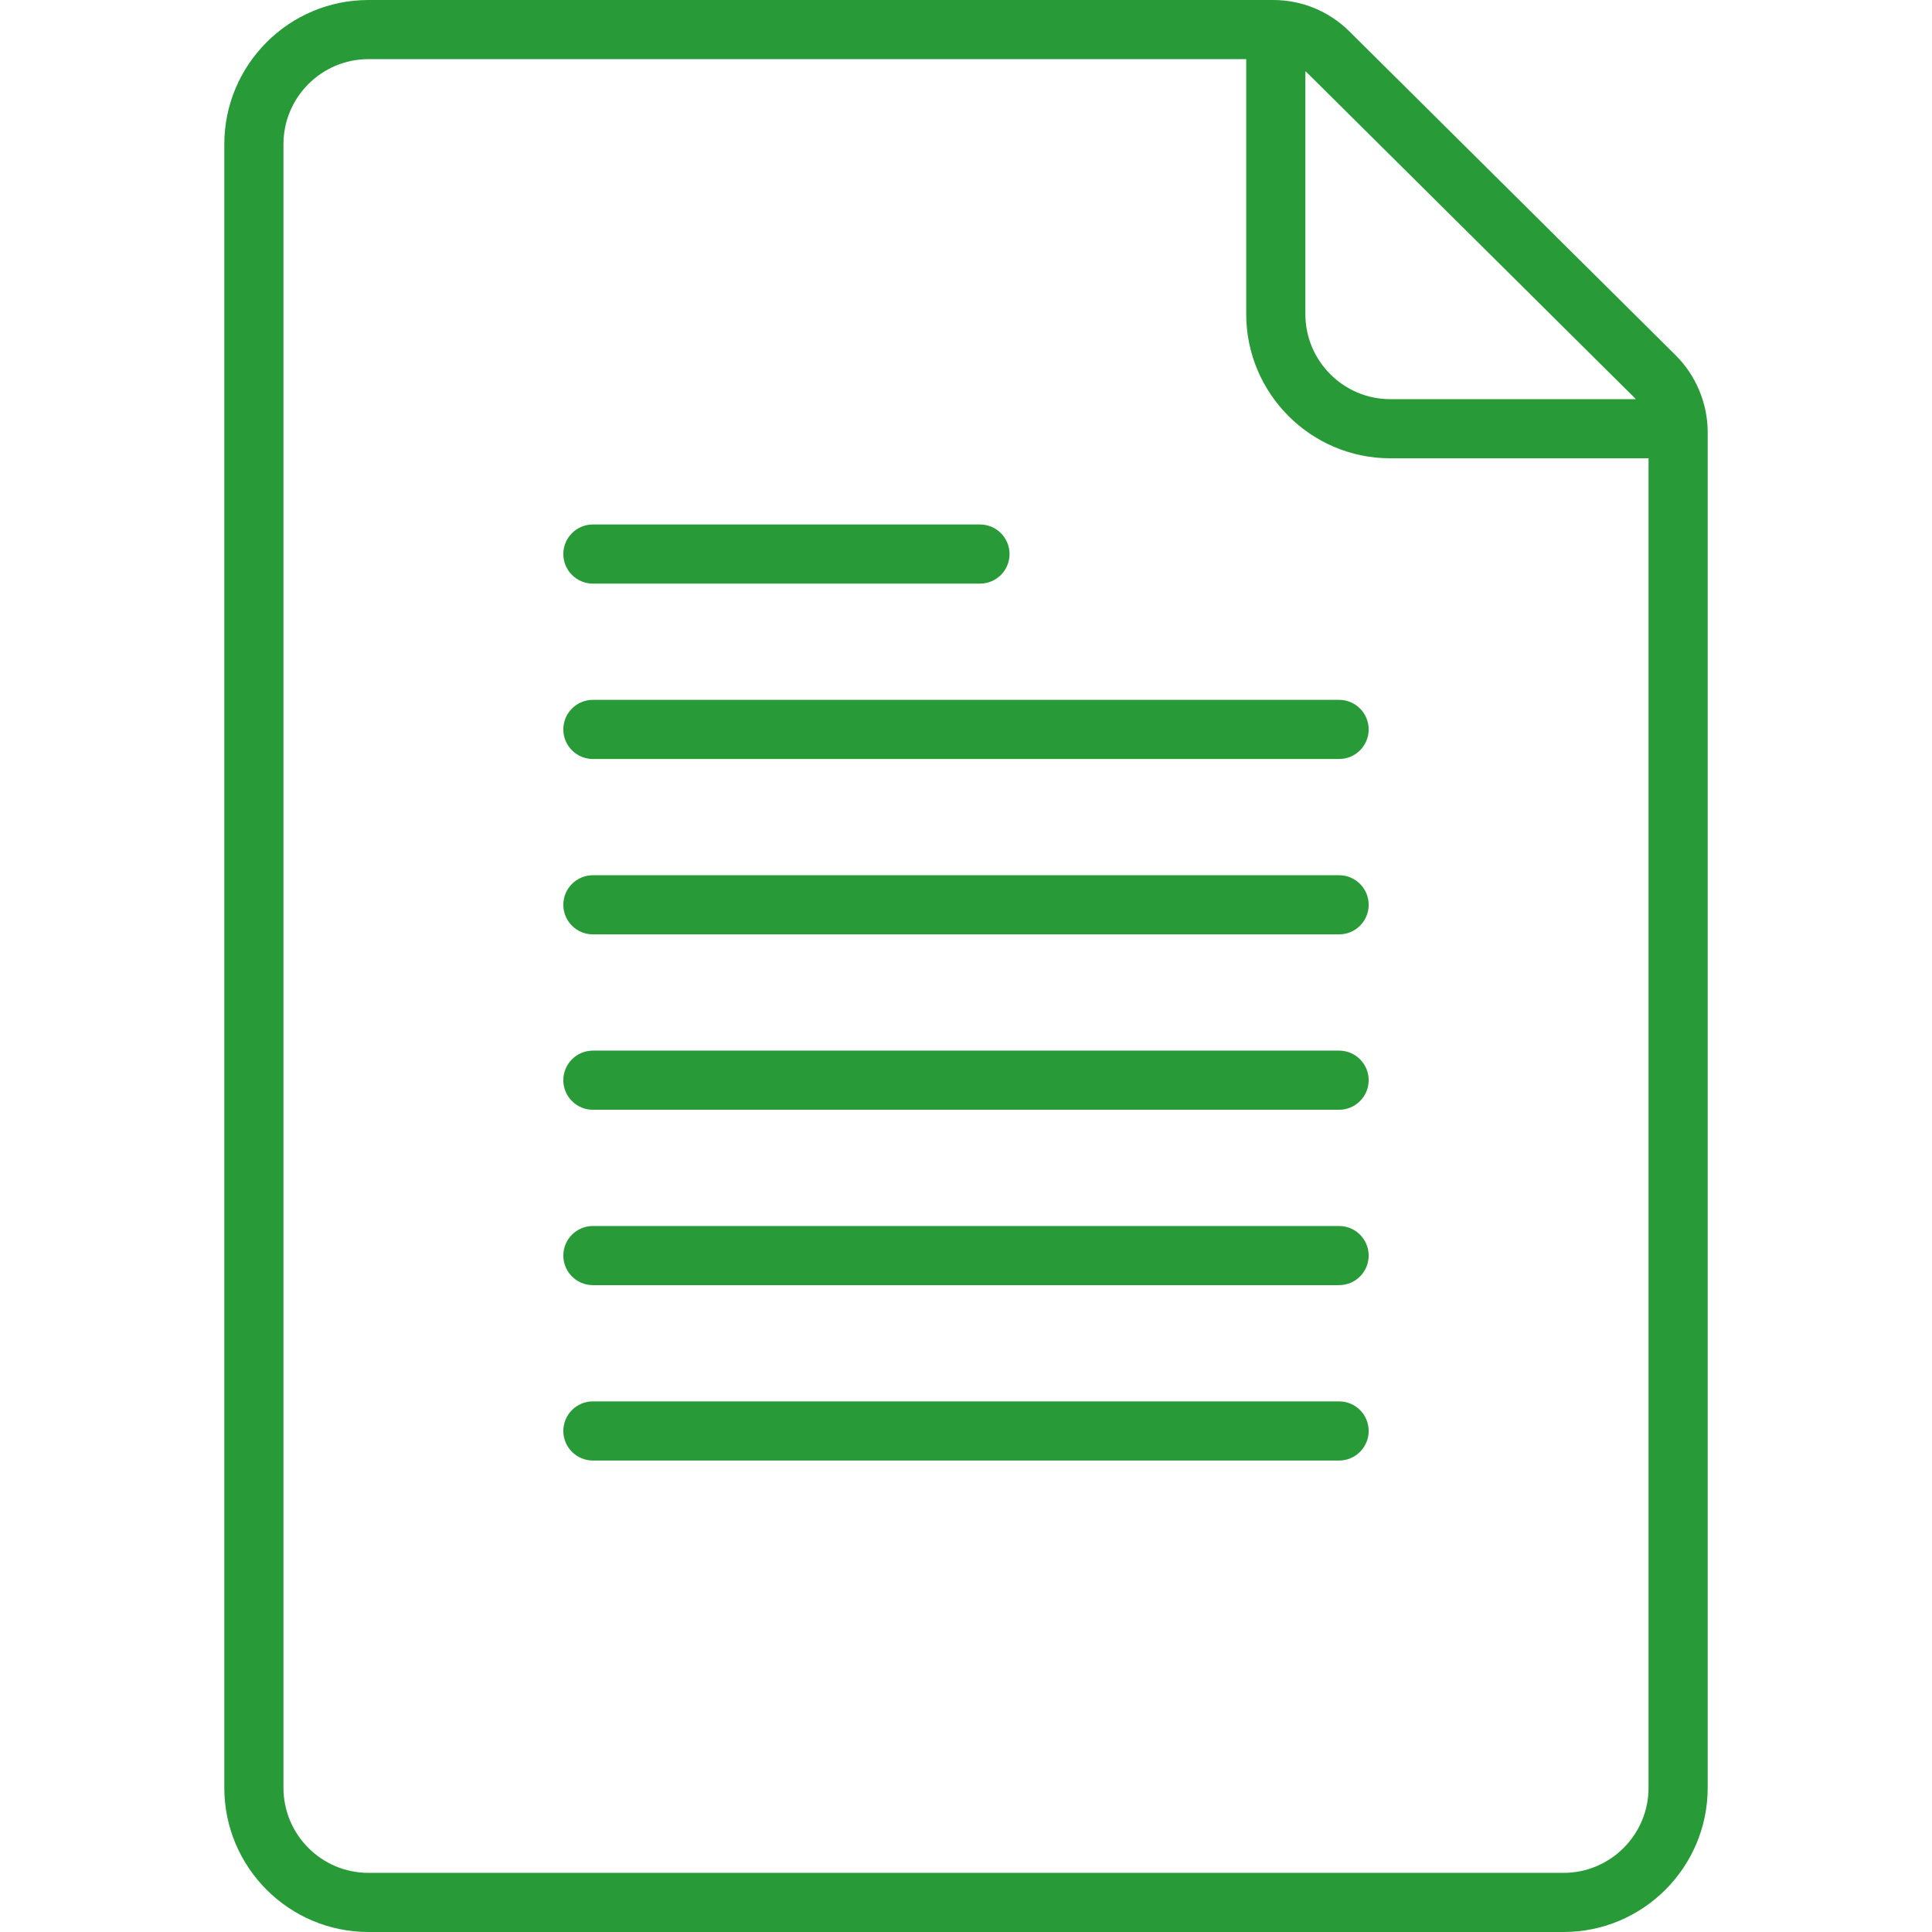 <?xml version="1.0"?>
<svg xmlns="http://www.w3.org/2000/svg" xmlns:xlink="http://www.w3.org/1999/xlink" version="1.1" id="Layer_1" x="0px" y="0px" viewBox="0 0 512 512" style="enable-background:new 0 0 512 512;" xml:space="preserve" width="512px" height="512px"><g><g>
	<g>
		<path d="M259.703,138.992H157.124c-4.328,0-7.837,3.509-7.837,7.837c0,4.328,3.509,7.837,7.837,7.837h102.579    c4.328,0,7.837-3.509,7.837-7.837C267.539,142.501,264.031,138.992,259.703,138.992z" data-original="#000000" class="active-path" data-old_color="#000000" fill="#289B38"/>
	</g>
</g><g>
	<g>
		<path d="M354.875,185.469H157.124c-4.328,0-7.837,3.509-7.837,7.837c0,4.328,3.509,7.837,7.837,7.837h197.751    c4.328,0,7.837-3.509,7.837-7.837C362.712,188.978,359.203,185.469,354.875,185.469z" data-original="#000000" class="active-path" data-old_color="#000000" fill="#289B38"/>
	</g>
</g><g>
	<g>
		<path d="M354.875,231.946H157.124c-4.328,0-7.837,3.509-7.837,7.837c0,4.328,3.509,7.837,7.837,7.837h197.751    c4.328,0,7.837-3.509,7.837-7.837C362.712,235.455,359.203,231.946,354.875,231.946z" data-original="#000000" class="active-path" data-old_color="#000000" fill="#289B38"/>
	</g>
</g><g>
	<g>
		<path d="M354.875,278.425H157.124c-4.328,0-7.837,3.509-7.837,7.837s3.509,7.837,7.837,7.837h197.751    c4.328,0,7.837-3.509,7.837-7.837S359.203,278.425,354.875,278.425z" data-original="#000000" class="active-path" data-old_color="#000000" fill="#289B38"/>
	</g>
</g><g>
	<g>
		<path d="M354.875,324.902H157.124c-4.328,0-7.837,3.509-7.837,7.837c0,4.328,3.509,7.837,7.837,7.837h197.751    c4.328,0,7.837-3.509,7.837-7.837C362.712,328.41,359.203,324.902,354.875,324.902z" data-original="#000000" class="active-path" data-old_color="#000000" fill="#289B38"/>
	</g>
</g><g>
	<g>
		<path d="M354.875,371.38H157.124c-4.328,0-7.837,3.509-7.837,7.837c0,4.328,3.509,7.837,7.837,7.837h197.751    c4.328,0,7.837-3.509,7.837-7.837C362.712,374.888,359.203,371.38,354.875,371.38z" data-original="#000000" class="active-path" data-old_color="#000000" fill="#289B38"/>
	</g>
</g><g>
	<g>
		<path d="M444.064,94.148L357.625,8.342C352.206,2.962,345.017,0,337.381,0H97.63C76.574,0,59.444,17.147,59.444,38.224v435.552    c0,21.077,17.13,38.223,38.186,38.223h316.741c21.056,0,38.186-17.147,38.186-38.224V114.542    C452.555,106.938,449.461,99.506,444.064,94.148z M345.935,18.881c0.218,0.191,0.441,0.377,0.649,0.584l86.439,85.806    c0.164,0.163,0.31,0.34,0.465,0.511h-65.041c-12.413,0-22.512-10.117-22.512-22.551V18.881z M436.882,473.777    c0,12.433-10.099,22.55-22.512,22.55H97.63c-12.413,0-22.512-10.117-22.512-22.551V38.224c0-12.434,10.099-22.551,22.512-22.551    H330.26v67.558c0,21.077,17.13,38.224,38.186,38.224h68.436V473.777z" data-original="#000000" class="active-path" data-old_color="#000000" fill="#289B38"/>
	</g>
</g></g> </svg>
